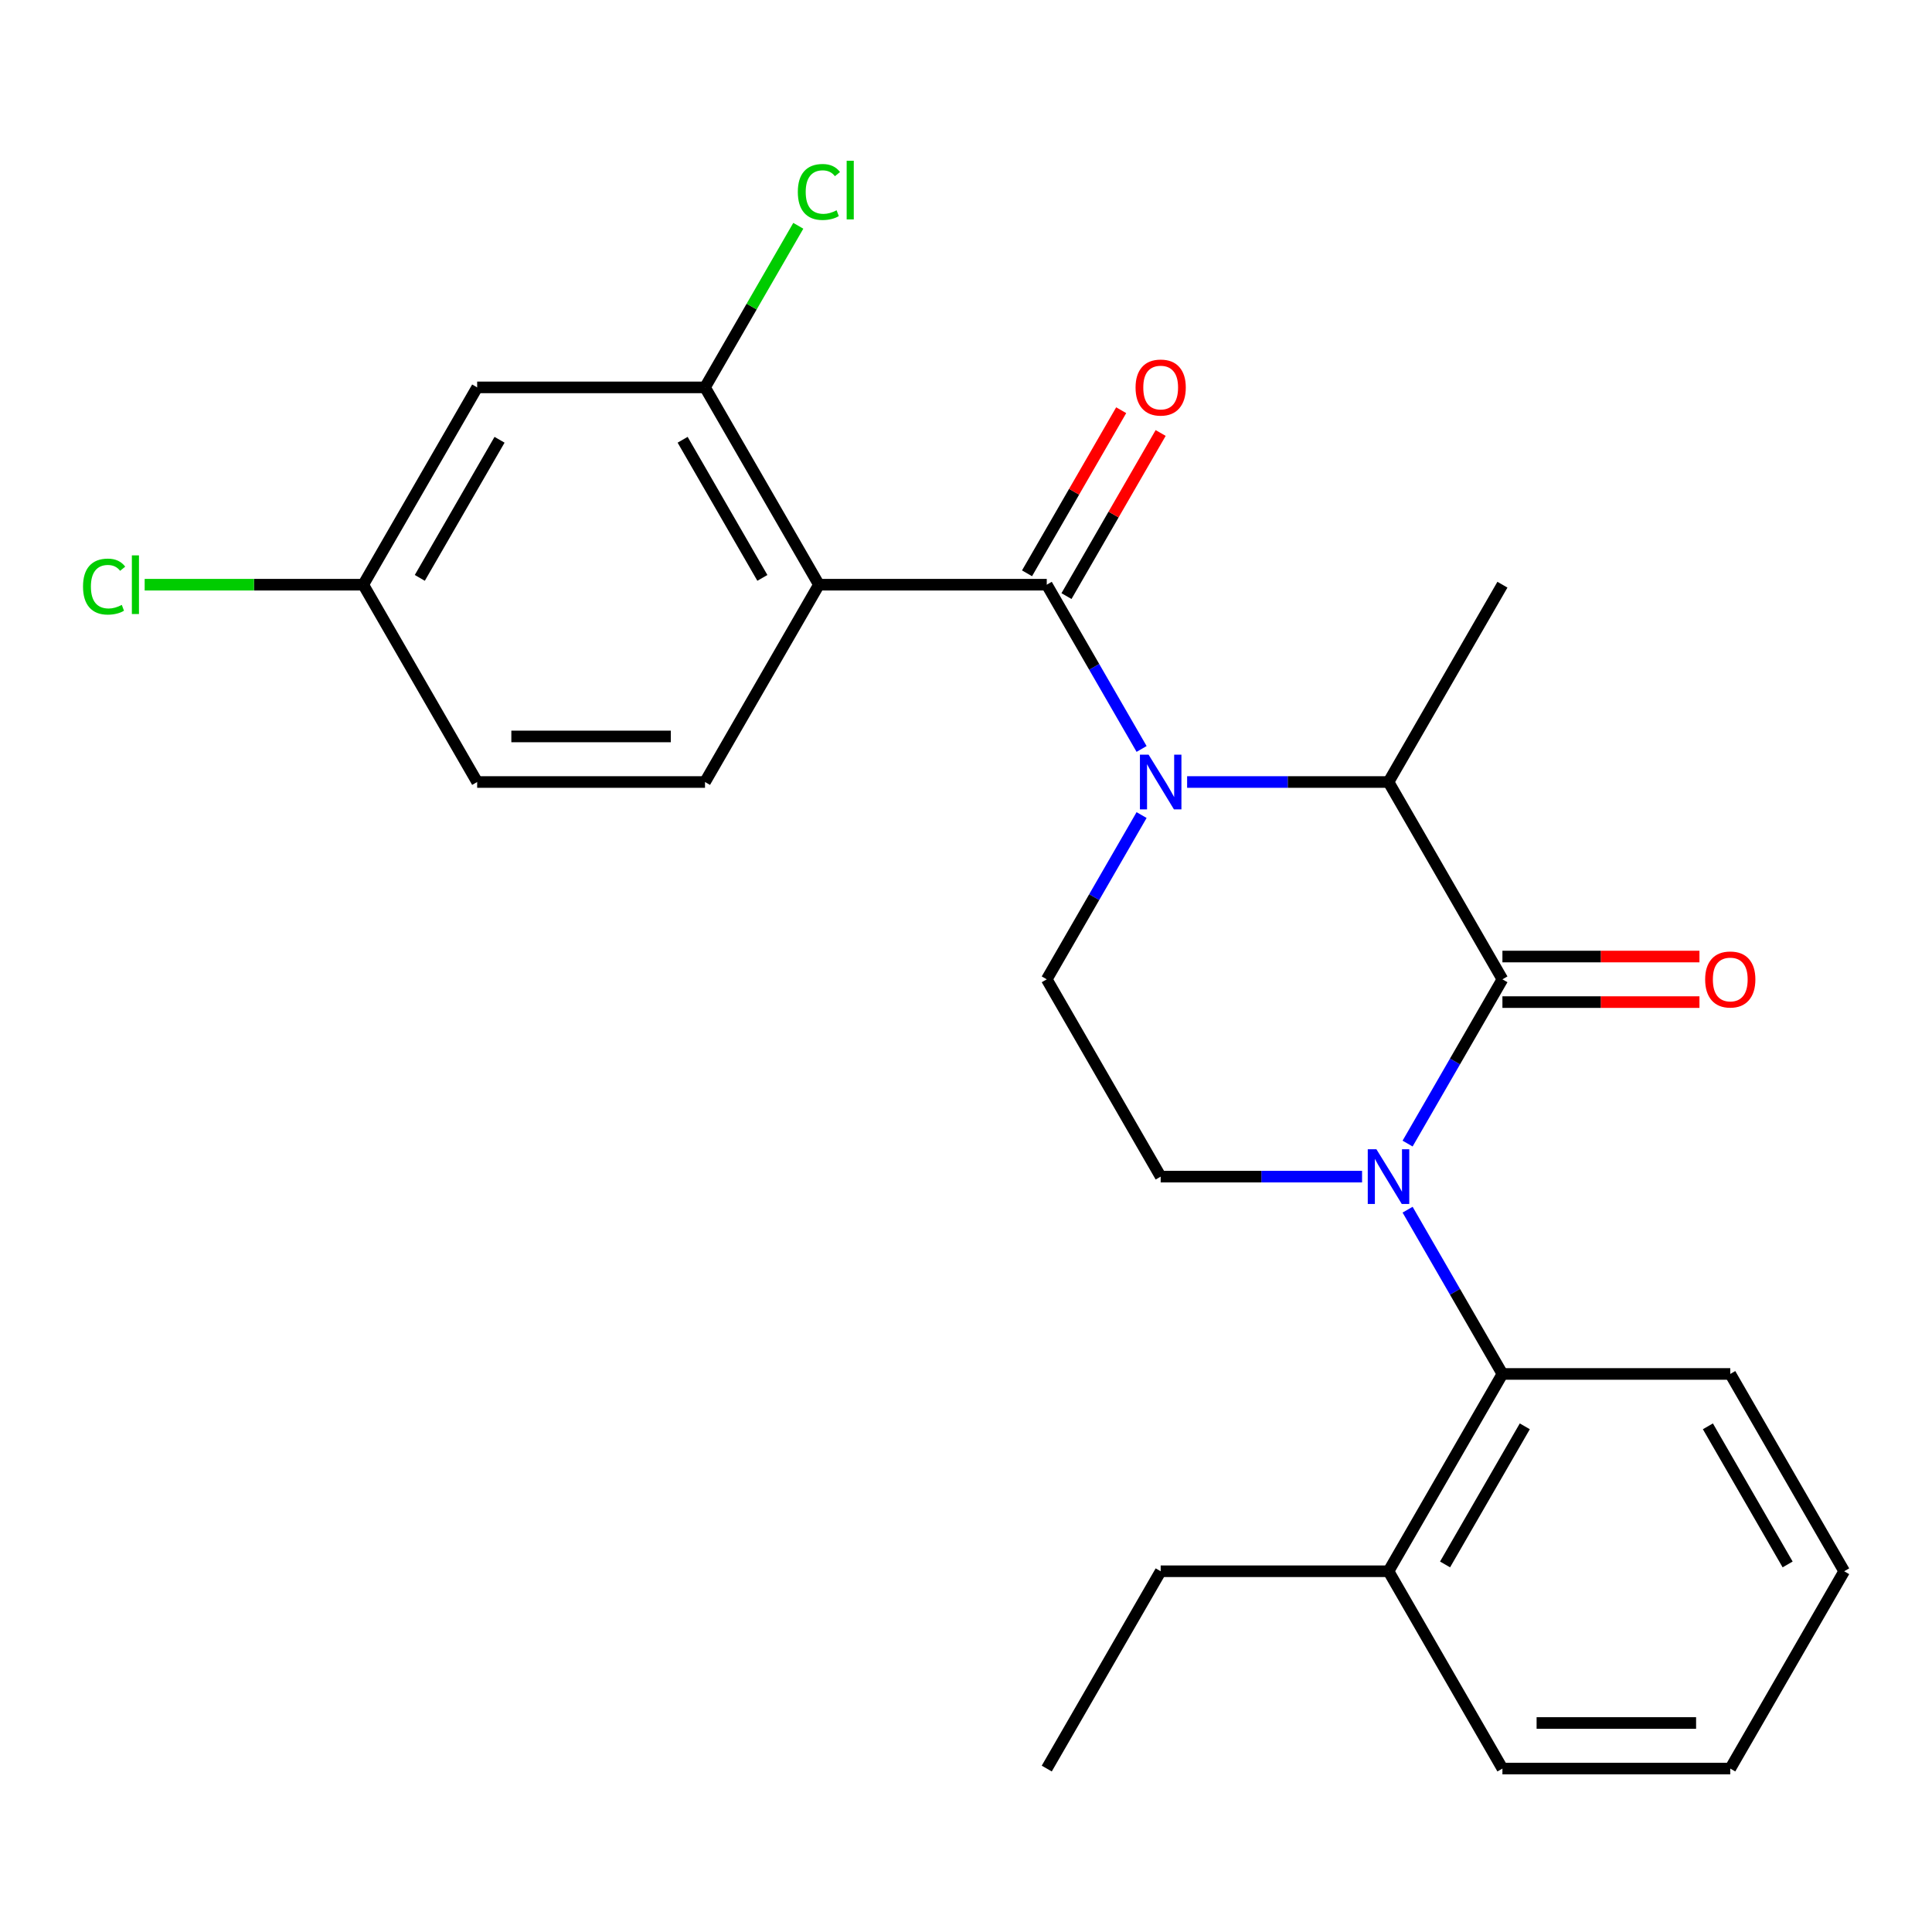 <?xml version='1.0' encoding='iso-8859-1'?>
<svg version='1.1' baseProfile='full'
              xmlns='http://www.w3.org/2000/svg'
                      xmlns:rdkit='http://www.rdkit.org/xml'
                      xmlns:xlink='http://www.w3.org/1999/xlink'
                  xml:space='preserve'
width='1000px' height='1000px' viewBox='0 0 1000 1000'>
<!-- END OF HEADER -->
<rect style='opacity:1.0;fill:#FFFFFF;stroke:none' width='1000' height='1000' x='0' y='0'> </rect>
<path class='bond-2' d='M 590.886,387.659 L 566.343,345.149' style='fill:none;fill-rule:evenodd;stroke:#0000FF;stroke-width:6px;stroke-linecap:butt;stroke-linejoin:miter;stroke-opacity:1' />
<path class='bond-2' d='M 566.343,345.149 L 541.8,302.639' style='fill:none;fill-rule:evenodd;stroke:#000000;stroke-width:6px;stroke-linecap:butt;stroke-linejoin:miter;stroke-opacity:1' />
<path class='bond-4' d='M 614.452,404.767 L 666.572,404.767' style='fill:none;fill-rule:evenodd;stroke:#0000FF;stroke-width:6px;stroke-linecap:butt;stroke-linejoin:miter;stroke-opacity:1' />
<path class='bond-4' d='M 666.572,404.767 L 718.691,404.767' style='fill:none;fill-rule:evenodd;stroke:#000000;stroke-width:6px;stroke-linecap:butt;stroke-linejoin:miter;stroke-opacity:1' />
<path class='bond-7' d='M 590.886,421.875 L 566.343,464.385' style='fill:none;fill-rule:evenodd;stroke:#0000FF;stroke-width:6px;stroke-linecap:butt;stroke-linejoin:miter;stroke-opacity:1' />
<path class='bond-7' d='M 566.343,464.385 L 541.8,506.895' style='fill:none;fill-rule:evenodd;stroke:#000000;stroke-width:6px;stroke-linecap:butt;stroke-linejoin:miter;stroke-opacity:1' />
<path class='bond-0' d='M 728.568,591.915 L 753.112,549.405' style='fill:none;fill-rule:evenodd;stroke:#0000FF;stroke-width:6px;stroke-linecap:butt;stroke-linejoin:miter;stroke-opacity:1' />
<path class='bond-0' d='M 753.112,549.405 L 777.655,506.895' style='fill:none;fill-rule:evenodd;stroke:#000000;stroke-width:6px;stroke-linecap:butt;stroke-linejoin:miter;stroke-opacity:1' />
<path class='bond-5' d='M 728.568,626.131 L 753.112,668.641' style='fill:none;fill-rule:evenodd;stroke:#0000FF;stroke-width:6px;stroke-linecap:butt;stroke-linejoin:miter;stroke-opacity:1' />
<path class='bond-5' d='M 753.112,668.641 L 777.655,711.151' style='fill:none;fill-rule:evenodd;stroke:#000000;stroke-width:6px;stroke-linecap:butt;stroke-linejoin:miter;stroke-opacity:1' />
<path class='bond-25' d='M 705.003,609.023 L 652.883,609.023' style='fill:none;fill-rule:evenodd;stroke:#0000FF;stroke-width:6px;stroke-linecap:butt;stroke-linejoin:miter;stroke-opacity:1' />
<path class='bond-25' d='M 652.883,609.023 L 600.764,609.023' style='fill:none;fill-rule:evenodd;stroke:#000000;stroke-width:6px;stroke-linecap:butt;stroke-linejoin:miter;stroke-opacity:1' />
<path class='bond-1' d='M 777.655,506.895 L 718.691,404.767' style='fill:none;fill-rule:evenodd;stroke:#000000;stroke-width:6px;stroke-linecap:butt;stroke-linejoin:miter;stroke-opacity:1' />
<path class='bond-11' d='M 777.655,518.688 L 828.644,518.688' style='fill:none;fill-rule:evenodd;stroke:#000000;stroke-width:6px;stroke-linecap:butt;stroke-linejoin:miter;stroke-opacity:1' />
<path class='bond-11' d='M 828.644,518.688 L 879.634,518.688' style='fill:none;fill-rule:evenodd;stroke:#FF0000;stroke-width:6px;stroke-linecap:butt;stroke-linejoin:miter;stroke-opacity:1' />
<path class='bond-11' d='M 777.655,495.102 L 828.644,495.102' style='fill:none;fill-rule:evenodd;stroke:#000000;stroke-width:6px;stroke-linecap:butt;stroke-linejoin:miter;stroke-opacity:1' />
<path class='bond-11' d='M 828.644,495.102 L 879.634,495.102' style='fill:none;fill-rule:evenodd;stroke:#FF0000;stroke-width:6px;stroke-linecap:butt;stroke-linejoin:miter;stroke-opacity:1' />
<path class='bond-3' d='M 541.8,302.639 L 423.873,302.639' style='fill:none;fill-rule:evenodd;stroke:#000000;stroke-width:6px;stroke-linecap:butt;stroke-linejoin:miter;stroke-opacity:1' />
<path class='bond-12' d='M 552.013,308.536 L 576.383,266.326' style='fill:none;fill-rule:evenodd;stroke:#000000;stroke-width:6px;stroke-linecap:butt;stroke-linejoin:miter;stroke-opacity:1' />
<path class='bond-12' d='M 576.383,266.326 L 600.753,224.116' style='fill:none;fill-rule:evenodd;stroke:#FF0000;stroke-width:6px;stroke-linecap:butt;stroke-linejoin:miter;stroke-opacity:1' />
<path class='bond-12' d='M 531.587,296.743 L 555.957,254.533' style='fill:none;fill-rule:evenodd;stroke:#000000;stroke-width:6px;stroke-linecap:butt;stroke-linejoin:miter;stroke-opacity:1' />
<path class='bond-12' d='M 555.957,254.533 L 580.327,212.323' style='fill:none;fill-rule:evenodd;stroke:#FF0000;stroke-width:6px;stroke-linecap:butt;stroke-linejoin:miter;stroke-opacity:1' />
<path class='bond-6' d='M 423.873,302.639 L 364.909,200.511' style='fill:none;fill-rule:evenodd;stroke:#000000;stroke-width:6px;stroke-linecap:butt;stroke-linejoin:miter;stroke-opacity:1' />
<path class='bond-6' d='M 394.603,299.113 L 353.328,227.623' style='fill:none;fill-rule:evenodd;stroke:#000000;stroke-width:6px;stroke-linecap:butt;stroke-linejoin:miter;stroke-opacity:1' />
<path class='bond-9' d='M 423.873,302.639 L 364.909,404.767' style='fill:none;fill-rule:evenodd;stroke:#000000;stroke-width:6px;stroke-linecap:butt;stroke-linejoin:miter;stroke-opacity:1' />
<path class='bond-18' d='M 718.691,404.767 L 777.655,302.639' style='fill:none;fill-rule:evenodd;stroke:#000000;stroke-width:6px;stroke-linecap:butt;stroke-linejoin:miter;stroke-opacity:1' />
<path class='bond-13' d='M 777.655,711.151 L 718.691,813.279' style='fill:none;fill-rule:evenodd;stroke:#000000;stroke-width:6px;stroke-linecap:butt;stroke-linejoin:miter;stroke-opacity:1' />
<path class='bond-13' d='M 789.236,738.263 L 747.961,809.752' style='fill:none;fill-rule:evenodd;stroke:#000000;stroke-width:6px;stroke-linecap:butt;stroke-linejoin:miter;stroke-opacity:1' />
<path class='bond-19' d='M 777.655,711.151 L 895.582,711.151' style='fill:none;fill-rule:evenodd;stroke:#000000;stroke-width:6px;stroke-linecap:butt;stroke-linejoin:miter;stroke-opacity:1' />
<path class='bond-10' d='M 364.909,200.511 L 246.982,200.511' style='fill:none;fill-rule:evenodd;stroke:#000000;stroke-width:6px;stroke-linecap:butt;stroke-linejoin:miter;stroke-opacity:1' />
<path class='bond-15' d='M 364.909,200.511 L 389.054,158.691' style='fill:none;fill-rule:evenodd;stroke:#000000;stroke-width:6px;stroke-linecap:butt;stroke-linejoin:miter;stroke-opacity:1' />
<path class='bond-15' d='M 389.054,158.691 L 413.199,116.871' style='fill:none;fill-rule:evenodd;stroke:#00CC00;stroke-width:6px;stroke-linecap:butt;stroke-linejoin:miter;stroke-opacity:1' />
<path class='bond-8' d='M 541.8,506.895 L 600.764,609.023' style='fill:none;fill-rule:evenodd;stroke:#000000;stroke-width:6px;stroke-linecap:butt;stroke-linejoin:miter;stroke-opacity:1' />
<path class='bond-16' d='M 364.909,404.767 L 246.982,404.767' style='fill:none;fill-rule:evenodd;stroke:#000000;stroke-width:6px;stroke-linecap:butt;stroke-linejoin:miter;stroke-opacity:1' />
<path class='bond-16' d='M 347.22,381.182 L 264.671,381.182' style='fill:none;fill-rule:evenodd;stroke:#000000;stroke-width:6px;stroke-linecap:butt;stroke-linejoin:miter;stroke-opacity:1' />
<path class='bond-26' d='M 246.982,200.511 L 188.019,302.639' style='fill:none;fill-rule:evenodd;stroke:#000000;stroke-width:6px;stroke-linecap:butt;stroke-linejoin:miter;stroke-opacity:1' />
<path class='bond-26' d='M 258.563,227.623 L 217.289,299.113' style='fill:none;fill-rule:evenodd;stroke:#000000;stroke-width:6px;stroke-linecap:butt;stroke-linejoin:miter;stroke-opacity:1' />
<path class='bond-20' d='M 718.691,813.279 L 600.764,813.279' style='fill:none;fill-rule:evenodd;stroke:#000000;stroke-width:6px;stroke-linecap:butt;stroke-linejoin:miter;stroke-opacity:1' />
<path class='bond-21' d='M 718.691,813.279 L 777.655,915.407' style='fill:none;fill-rule:evenodd;stroke:#000000;stroke-width:6px;stroke-linecap:butt;stroke-linejoin:miter;stroke-opacity:1' />
<path class='bond-14' d='M 188.019,302.639 L 246.982,404.767' style='fill:none;fill-rule:evenodd;stroke:#000000;stroke-width:6px;stroke-linecap:butt;stroke-linejoin:miter;stroke-opacity:1' />
<path class='bond-17' d='M 188.019,302.639 L 131.449,302.639' style='fill:none;fill-rule:evenodd;stroke:#000000;stroke-width:6px;stroke-linecap:butt;stroke-linejoin:miter;stroke-opacity:1' />
<path class='bond-17' d='M 131.449,302.639 L 74.88,302.639' style='fill:none;fill-rule:evenodd;stroke:#00CC00;stroke-width:6px;stroke-linecap:butt;stroke-linejoin:miter;stroke-opacity:1' />
<path class='bond-23' d='M 895.582,711.151 L 954.545,813.279' style='fill:none;fill-rule:evenodd;stroke:#000000;stroke-width:6px;stroke-linecap:butt;stroke-linejoin:miter;stroke-opacity:1' />
<path class='bond-23' d='M 884.001,738.263 L 925.275,809.752' style='fill:none;fill-rule:evenodd;stroke:#000000;stroke-width:6px;stroke-linecap:butt;stroke-linejoin:miter;stroke-opacity:1' />
<path class='bond-22' d='M 600.764,813.279 L 541.8,915.407' style='fill:none;fill-rule:evenodd;stroke:#000000;stroke-width:6px;stroke-linecap:butt;stroke-linejoin:miter;stroke-opacity:1' />
<path class='bond-24' d='M 777.655,915.407 L 895.582,915.407' style='fill:none;fill-rule:evenodd;stroke:#000000;stroke-width:6px;stroke-linecap:butt;stroke-linejoin:miter;stroke-opacity:1' />
<path class='bond-24' d='M 795.344,891.821 L 877.893,891.821' style='fill:none;fill-rule:evenodd;stroke:#000000;stroke-width:6px;stroke-linecap:butt;stroke-linejoin:miter;stroke-opacity:1' />
<path class='bond-27' d='M 954.545,813.279 L 895.582,915.407' style='fill:none;fill-rule:evenodd;stroke:#000000;stroke-width:6px;stroke-linecap:butt;stroke-linejoin:miter;stroke-opacity:1' />
<path  class='atom-0' d='M 594.504 390.607
L 603.784 405.607
Q 604.704 407.087, 606.184 409.767
Q 607.664 412.447, 607.744 412.607
L 607.744 390.607
L 611.504 390.607
L 611.504 418.927
L 607.624 418.927
L 597.664 402.527
Q 596.504 400.607, 595.264 398.407
Q 594.064 396.207, 593.704 395.527
L 593.704 418.927
L 590.024 418.927
L 590.024 390.607
L 594.504 390.607
' fill='#0000FF'/>
<path  class='atom-1' d='M 712.431 594.863
L 721.711 609.863
Q 722.631 611.343, 724.111 614.023
Q 725.591 616.703, 725.671 616.863
L 725.671 594.863
L 729.431 594.863
L 729.431 623.183
L 725.551 623.183
L 715.591 606.783
Q 714.431 604.863, 713.191 602.663
Q 711.991 600.463, 711.631 599.783
L 711.631 623.183
L 707.951 623.183
L 707.951 594.863
L 712.431 594.863
' fill='#0000FF'/>
<path  class='atom-12' d='M 882.582 506.975
Q 882.582 500.175, 885.942 496.375
Q 889.302 492.575, 895.582 492.575
Q 901.862 492.575, 905.222 496.375
Q 908.582 500.175, 908.582 506.975
Q 908.582 513.855, 905.182 517.775
Q 901.782 521.655, 895.582 521.655
Q 889.342 521.655, 885.942 517.775
Q 882.582 513.895, 882.582 506.975
M 895.582 518.455
Q 899.902 518.455, 902.222 515.575
Q 904.582 512.655, 904.582 506.975
Q 904.582 501.415, 902.222 498.615
Q 899.902 495.775, 895.582 495.775
Q 891.262 495.775, 888.902 498.575
Q 886.582 501.375, 886.582 506.975
Q 886.582 512.695, 888.902 515.575
Q 891.262 518.455, 895.582 518.455
' fill='#FF0000'/>
<path  class='atom-13' d='M 587.764 200.591
Q 587.764 193.791, 591.124 189.991
Q 594.484 186.191, 600.764 186.191
Q 607.044 186.191, 610.404 189.991
Q 613.764 193.791, 613.764 200.591
Q 613.764 207.471, 610.364 211.391
Q 606.964 215.271, 600.764 215.271
Q 594.524 215.271, 591.124 211.391
Q 587.764 207.511, 587.764 200.591
M 600.764 212.071
Q 605.084 212.071, 607.404 209.191
Q 609.764 206.271, 609.764 200.591
Q 609.764 195.031, 607.404 192.231
Q 605.084 189.391, 600.764 189.391
Q 596.444 189.391, 594.084 192.191
Q 591.764 194.991, 591.764 200.591
Q 591.764 206.311, 594.084 209.191
Q 596.444 212.071, 600.764 212.071
' fill='#FF0000'/>
<path  class='atom-16' d='M 412.953 99.363
Q 412.953 92.323, 416.233 88.643
Q 419.553 84.923, 425.833 84.923
Q 431.673 84.923, 434.793 89.043
L 432.153 91.203
Q 429.873 88.203, 425.833 88.203
Q 421.553 88.203, 419.273 91.083
Q 417.033 93.923, 417.033 99.363
Q 417.033 104.963, 419.353 107.843
Q 421.713 110.723, 426.273 110.723
Q 429.393 110.723, 433.033 108.843
L 434.153 111.843
Q 432.673 112.803, 430.433 113.363
Q 428.193 113.923, 425.713 113.923
Q 419.553 113.923, 416.233 110.163
Q 412.953 106.403, 412.953 99.363
' fill='#00CC00'/>
<path  class='atom-16' d='M 438.233 83.203
L 441.913 83.203
L 441.913 113.563
L 438.233 113.563
L 438.233 83.203
' fill='#00CC00'/>
<path  class='atom-18' d='M 42.971 303.619
Q 42.971 296.579, 46.251 292.899
Q 49.571 289.179, 55.851 289.179
Q 61.691 289.179, 64.811 293.299
L 62.171 295.459
Q 59.891 292.459, 55.851 292.459
Q 51.571 292.459, 49.291 295.339
Q 47.051 298.179, 47.051 303.619
Q 47.051 309.219, 49.371 312.099
Q 51.731 314.979, 56.291 314.979
Q 59.411 314.979, 63.051 313.099
L 64.171 316.099
Q 62.691 317.059, 60.451 317.619
Q 58.211 318.179, 55.731 318.179
Q 49.571 318.179, 46.251 314.419
Q 42.971 310.659, 42.971 303.619
' fill='#00CC00'/>
<path  class='atom-18' d='M 68.251 287.459
L 71.931 287.459
L 71.931 317.819
L 68.251 317.819
L 68.251 287.459
' fill='#00CC00'/>
</svg>
